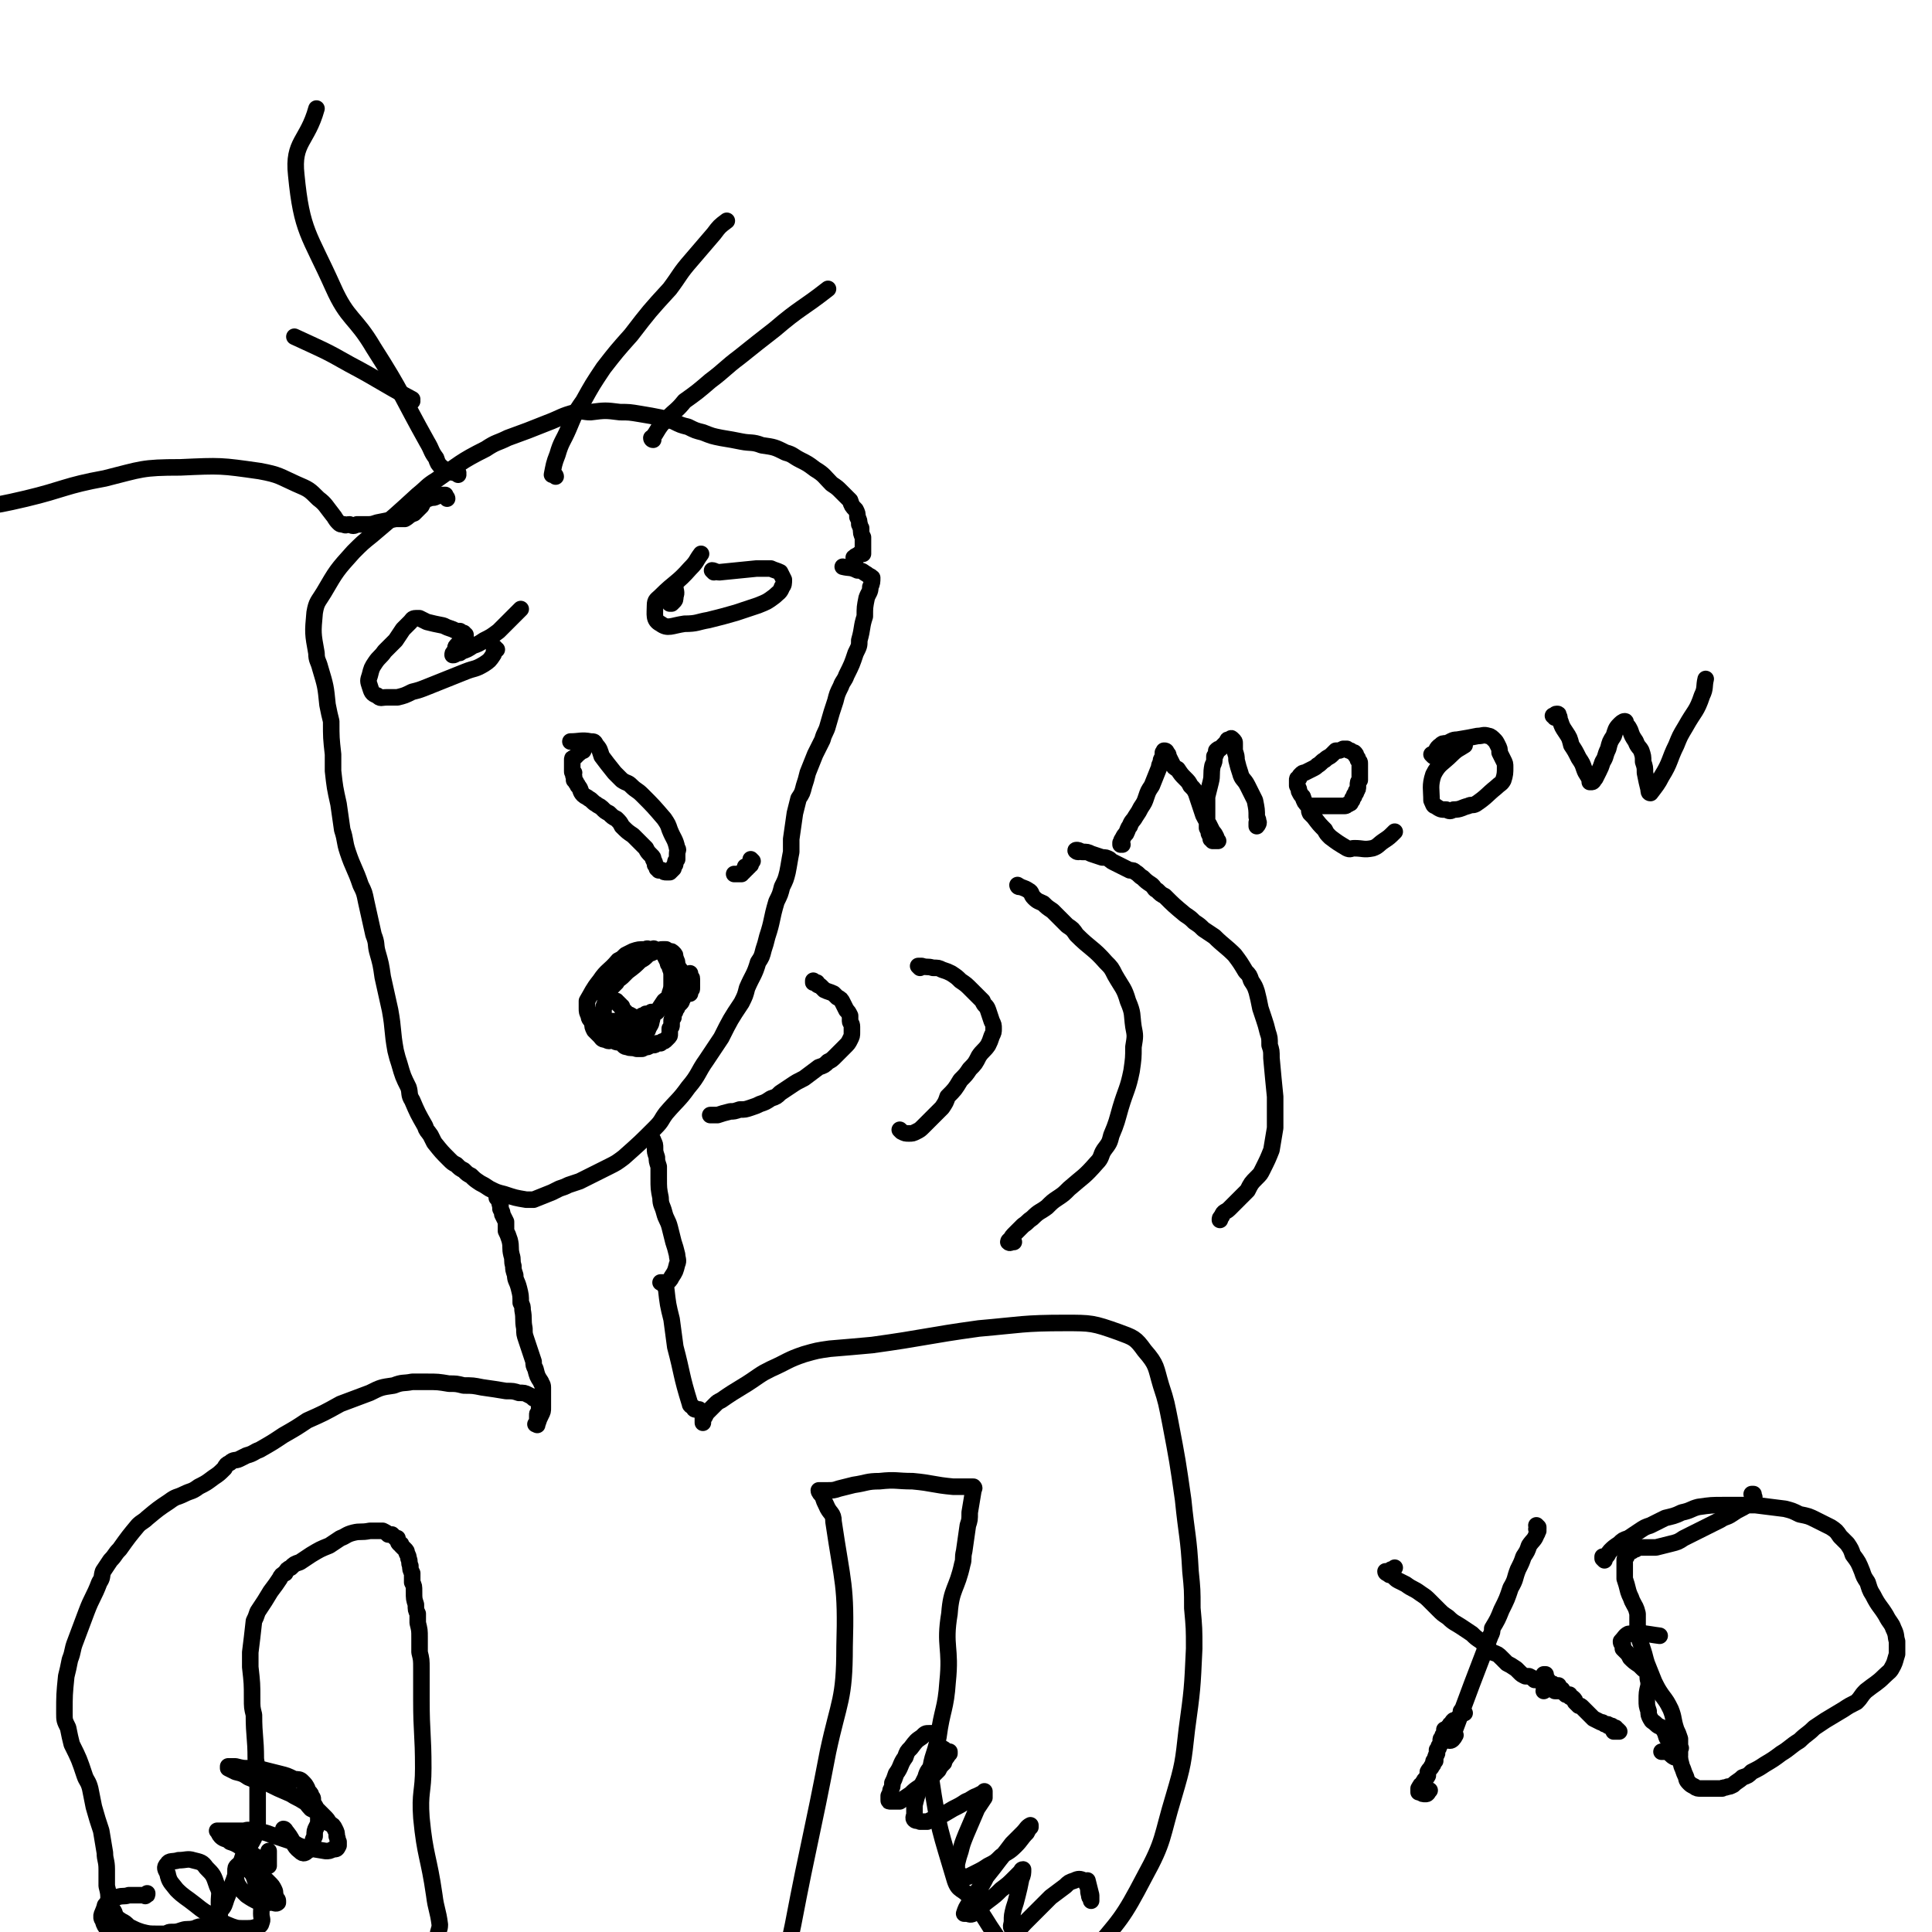 <svg viewBox='0 0 1050 1050' version='1.1' xmlns='http://www.w3.org/2000/svg' xmlns:xlink='http://www.w3.org/1999/xlink'><g fill='none' stroke='#000000' stroke-width='9' stroke-linecap='round' stroke-linejoin='round'><path d='M465,304c0,0 -1,-1 -1,-1 1,-1 2,-1 3,-2 1,0 1,0 2,0 0,0 0,0 0,0 0,0 0,0 0,-1 0,0 0,0 0,-1 0,0 0,0 0,-1 0,-1 0,-1 0,-1 0,-1 0,-1 0,-3 0,-1 0,-1 0,-2 -1,-2 -1,-2 -1,-5 -1,-1 0,-1 -1,-2 0,-2 0,-2 -1,-4 0,-2 0,-2 -1,-4 -2,-2 -2,-2 -3,-5 -2,-2 -2,-2 -5,-5 -2,-2 -2,-2 -5,-4 -4,-4 -4,-5 -9,-8 -4,-3 -4,-3 -8,-5 -4,-2 -4,-3 -8,-4 -6,-3 -6,-3 -13,-4 -5,-2 -6,-1 -11,-2 -5,-1 -5,-1 -11,-2 -5,-1 -5,-1 -10,-3 -4,-1 -4,-1 -8,-3 -4,-1 -4,-1 -8,-3 -3,-1 -3,-1 -7,-2 -5,-1 -5,-1 -11,-2 -6,-1 -6,-1 -11,-1 -8,-1 -8,-1 -16,0 -4,0 -4,-1 -8,0 -8,2 -8,3 -16,6 -10,4 -10,4 -21,8 -6,3 -6,2 -12,6 -14,7 -14,8 -27,17 -5,3 -5,4 -10,8 -12,11 -12,11 -25,22 -5,4 -5,4 -10,9 -9,10 -9,10 -16,22 -3,5 -4,5 -5,11 -1,11 -1,11 1,22 0,4 1,4 2,8 3,10 3,10 4,20 1,5 1,5 2,9 0,9 0,9 1,18 0,4 0,5 0,9 1,9 1,9 3,18 1,7 1,7 2,14 2,6 1,6 3,12 3,9 4,9 7,18 2,4 2,4 3,9 2,9 2,9 4,18 2,5 1,5 2,9 2,7 2,7 3,14 2,9 2,9 4,18 2,11 1,11 3,22 1,4 1,4 2,7 2,7 2,7 5,13 1,3 0,4 2,7 3,7 3,7 7,14 1,3 1,2 3,5 1,2 1,2 2,4 4,5 4,5 8,9 2,2 2,2 4,3 2,2 2,2 4,3 2,2 2,2 4,3 2,2 2,2 5,4 2,1 2,1 5,3 4,2 4,2 8,3 6,2 6,2 12,3 2,0 2,0 4,0 5,-2 5,-2 10,-4 2,-1 2,-1 4,-2 3,-1 3,-1 5,-2 3,-1 3,-1 6,-2 8,-4 8,-4 16,-8 4,-2 4,-2 8,-5 9,-8 9,-8 17,-16 4,-4 3,-4 6,-8 6,-7 7,-7 12,-14 6,-7 5,-8 10,-15 4,-6 4,-6 8,-12 5,-10 5,-10 11,-19 2,-4 2,-4 3,-8 3,-7 4,-7 6,-14 2,-3 2,-3 3,-7 1,-3 1,-3 2,-7 3,-9 2,-9 5,-19 2,-4 2,-4 3,-8 2,-4 2,-4 3,-8 1,-5 1,-6 2,-11 0,-4 0,-4 0,-7 1,-7 1,-7 2,-14 1,-4 1,-4 2,-8 2,-3 2,-3 3,-7 1,-3 1,-3 2,-7 2,-5 2,-5 4,-10 2,-4 2,-4 4,-8 1,-4 2,-4 3,-8 2,-7 2,-7 4,-13 1,-4 1,-4 3,-8 1,-3 2,-3 3,-6 3,-6 3,-6 5,-12 2,-4 2,-4 2,-7 2,-7 1,-7 3,-13 0,-5 0,-5 1,-10 1,-3 2,-3 2,-6 1,-2 1,-3 1,-5 -1,-1 -2,-1 -3,-2 -2,-1 -2,-2 -5,-2 -4,-2 -4,-1 -8,-2 '/><path d='M409,468c0,0 -1,-1 -1,-1 0,0 0,0 0,0 1,1 1,1 0,2 0,0 0,0 0,1 -1,0 -1,0 -1,1 0,0 0,0 -1,0 0,0 0,0 0,0 0,0 0,0 0,0 0,0 0,0 0,0 0,0 -1,0 -1,0 0,0 1,0 1,0 0,0 0,0 0,0 0,0 0,0 0,0 1,0 0,0 0,0 0,0 0,0 0,0 0,1 0,1 0,1 -1,0 0,0 -1,1 0,0 0,0 0,0 -1,0 -1,0 -1,1 0,0 0,0 0,0 0,0 0,0 -1,0 0,1 0,1 0,1 -1,0 -1,0 -2,0 -1,0 -1,0 -2,0 '/><path d='M317,408c0,0 -1,-1 -1,-1 0,0 1,0 0,0 0,2 -1,2 -2,3 -1,1 -1,1 -2,2 0,0 0,0 0,0 -1,0 -1,0 -1,1 0,1 0,1 0,2 0,0 0,0 0,1 0,0 0,0 0,0 0,1 0,1 0,1 0,1 0,1 0,1 0,0 0,0 0,0 0,1 0,1 0,1 0,1 0,1 1,1 0,1 -1,1 0,2 0,1 0,1 0,2 0,0 0,0 1,1 0,1 1,1 1,2 2,2 1,3 3,5 1,1 2,1 3,2 2,1 2,2 4,3 1,1 2,1 3,2 2,2 2,2 4,3 2,2 2,2 4,3 2,2 2,2 3,4 3,3 3,3 6,5 2,2 2,2 4,4 1,1 1,1 3,3 1,2 1,2 3,4 1,1 1,1 1,2 1,2 1,2 1,3 1,1 1,1 1,2 1,0 1,0 1,1 1,0 1,0 2,0 1,1 1,1 2,1 1,0 1,0 2,0 0,0 0,0 0,0 1,-1 1,-1 2,-2 0,0 0,0 0,-1 1,-1 1,-1 1,-2 0,-1 0,-1 1,-2 0,-2 0,-2 0,-3 0,-2 1,-2 0,-3 -1,-5 -2,-5 -4,-10 -1,-3 -1,-3 -3,-6 -6,-7 -6,-7 -12,-13 -3,-3 -3,-2 -6,-5 -2,-2 -2,-1 -5,-3 -2,-2 -2,-2 -4,-4 -4,-5 -4,-5 -7,-9 -1,-3 -1,-4 -3,-6 -1,-2 -1,-2 -3,-2 -5,-1 -6,0 -11,0 '/><path d='M344,554c0,0 0,0 -1,-1 0,0 1,-1 0,-1 -1,-1 -1,0 -2,-1 -1,0 -1,-1 -1,-1 -1,-1 -1,-1 -2,-2 0,0 0,0 0,-1 -1,0 -1,0 -1,-1 -1,0 -1,0 -1,-1 -1,0 -1,0 -1,-1 -1,0 -1,0 -1,0 0,0 0,0 -1,-1 0,0 0,0 0,0 0,0 0,0 0,0 -1,0 -1,0 -1,0 -1,0 -1,0 -1,0 0,0 -1,0 -1,0 0,0 0,0 0,0 -1,1 -1,1 -1,1 0,1 0,1 0,2 -1,2 -1,2 -1,4 0,1 0,2 0,3 0,1 -1,1 0,2 0,1 0,1 0,2 1,2 1,2 1,3 1,2 1,2 2,3 1,1 1,1 2,2 2,2 2,1 5,2 1,1 1,2 3,2 2,1 2,0 5,1 2,0 2,0 3,0 2,-1 2,-1 3,-1 2,-1 2,-1 3,-1 1,0 1,0 2,-1 1,0 1,0 2,0 0,0 0,0 1,-1 1,0 1,0 2,-1 1,-1 1,-1 1,-1 1,-1 1,-1 1,-2 0,-1 0,-1 0,-3 1,-1 1,-1 1,-2 0,-1 0,-1 0,-2 0,-1 0,-1 1,-2 0,-1 0,-1 0,-2 1,-1 1,-1 1,-2 1,-1 1,-1 1,-2 1,-1 1,-1 2,-2 1,-1 0,-1 1,-2 0,-1 0,-1 1,-2 0,-1 0,-1 1,-2 0,-1 0,-1 1,-1 0,-1 0,-1 0,-2 1,-1 1,-1 1,-2 0,0 0,0 0,-1 0,0 0,0 0,-1 0,0 0,0 0,-1 1,0 0,0 0,-1 0,0 0,0 0,-1 0,0 0,0 0,0 0,0 0,0 0,0 0,0 0,0 0,0 0,0 0,0 0,0 0,1 0,1 0,2 1,1 1,0 1,1 0,1 0,1 0,2 0,1 0,1 0,2 0,0 0,0 0,0 0,1 0,1 0,1 0,1 0,1 -1,1 0,1 0,1 0,1 0,0 0,0 0,1 0,0 0,0 0,0 0,0 0,0 0,0 -1,0 -1,-1 -1,0 0,0 0,0 0,0 0,0 0,0 0,0 -1,0 -1,0 -1,0 0,0 0,0 0,0 0,0 0,0 0,0 0,0 0,0 0,0 0,0 0,0 0,-1 0,0 0,0 0,0 0,0 0,0 0,-1 -1,0 0,0 -1,-1 0,-1 0,-1 0,-2 0,-1 0,-2 0,-3 -1,-1 0,-1 -1,-3 -1,-2 -2,-2 -3,-5 0,-1 0,-2 -1,-3 0,-2 0,-2 -1,-3 -1,-1 -1,-1 -2,-1 -1,0 -1,0 -2,-1 -1,0 -1,0 -2,0 -1,0 -1,0 -2,1 -2,0 -2,0 -4,1 -1,0 -1,0 -2,1 -2,2 -2,2 -4,3 -3,3 -3,3 -7,6 -1,1 -1,1 -3,3 -1,1 -2,1 -3,3 -1,1 -1,1 -2,2 -1,1 -1,1 -2,2 0,1 0,1 -1,2 -1,3 -1,3 -1,5 -1,2 -1,2 -1,4 -1,1 -1,1 -1,2 0,1 0,1 0,2 0,0 0,0 0,1 1,0 1,0 2,0 1,1 1,1 2,1 1,0 1,0 1,0 1,0 2,0 3,0 0,0 0,0 1,0 1,0 1,0 2,0 1,0 1,0 1,0 1,0 1,0 1,0 1,1 1,1 1,1 0,1 0,1 1,1 0,1 0,1 0,1 0,1 0,1 0,1 0,1 1,1 0,2 0,0 0,0 -1,0 -1,1 -1,1 -2,2 -1,1 -2,1 -4,2 -1,0 -1,0 -2,0 -2,1 -2,1 -4,0 -2,0 -2,-1 -3,-2 -1,-1 -1,-1 -3,-3 -1,-2 -1,-2 -1,-4 -1,-2 -2,-2 -2,-4 -1,-2 -1,-2 -1,-4 0,-2 0,-2 0,-4 3,-5 3,-6 7,-11 4,-6 5,-5 10,-11 2,-1 2,-1 4,-3 2,-1 2,-1 4,-2 3,-1 3,-1 7,-1 1,-1 1,0 3,0 1,0 1,-1 2,0 3,1 3,1 5,3 1,2 1,2 2,4 0,1 0,1 1,2 0,2 1,2 1,5 0,1 0,1 0,2 0,1 0,1 0,2 0,3 0,3 -1,6 0,1 0,1 0,2 -1,1 -2,1 -3,2 -2,3 -2,3 -4,6 -1,0 -1,0 -1,0 -1,1 -1,1 -1,1 -2,0 -2,0 -4,0 0,0 0,0 0,0 -1,1 -1,1 -2,1 0,0 0,0 0,0 0,0 0,0 0,1 0,1 0,1 1,1 0,1 1,1 2,2 '/><path d='M355,551c0,0 -1,-1 -1,-1 0,2 1,3 0,5 0,2 -1,2 -2,5 -1,1 -1,1 -3,2 -2,2 -2,2 -5,3 -1,0 -1,0 -2,0 -1,0 -1,1 -2,0 -2,-1 -2,-2 -3,-4 0,-1 0,-1 0,-3 0,-1 0,-1 1,-2 1,-1 1,-1 3,-1 1,-1 1,-1 3,0 1,0 2,0 3,2 1,1 2,1 2,3 0,3 -1,3 -2,7 0,0 0,0 0,0 '/><path d='M388,311c0,0 -1,-1 -1,-1 1,0 2,1 4,1 10,-1 10,-1 20,-2 4,0 4,0 8,0 2,1 3,1 5,2 1,2 1,2 2,4 0,2 0,3 -1,4 -1,3 -2,3 -4,5 -4,3 -4,3 -9,5 -6,2 -6,2 -12,4 -7,2 -7,2 -15,4 -6,1 -6,2 -13,2 -7,1 -9,3 -13,0 -4,-2 -3,-5 -3,-10 0,-3 1,-3 3,-5 8,-8 9,-7 16,-15 4,-4 3,-4 6,-8 '/><path d='M270,353c-1,0 -1,-1 -1,-1 -1,1 0,3 -1,4 -2,3 -2,3 -5,5 -5,3 -5,2 -10,4 -5,2 -5,2 -10,4 -5,2 -5,2 -10,4 -5,2 -5,2 -9,3 -4,2 -4,2 -8,3 -3,0 -3,0 -6,0 -3,0 -3,1 -5,-1 -3,-1 -3,-2 -4,-5 -1,-3 -1,-3 0,-6 1,-4 1,-4 3,-7 2,-3 3,-3 5,-6 3,-3 3,-3 6,-6 2,-3 2,-3 4,-6 2,-2 2,-2 4,-4 1,-1 1,-2 3,-2 1,0 1,0 2,0 2,1 2,1 4,2 4,1 4,1 9,2 2,1 2,1 5,2 2,1 2,1 4,1 1,1 1,1 2,1 0,1 1,1 1,1 0,1 0,1 0,1 0,1 0,1 0,1 -1,1 -2,1 -3,2 -1,1 -1,1 -2,2 -1,1 0,2 -1,3 -1,1 -1,1 -1,2 0,0 0,0 0,0 0,0 0,0 0,0 0,0 0,0 0,0 1,0 1,0 2,-1 2,0 2,0 3,-1 3,-1 3,-1 6,-3 3,-1 3,-1 6,-3 4,-2 4,-2 8,-5 6,-6 6,-6 12,-12 '/><path d='M354,619c0,0 -1,-1 -1,-1 0,0 0,0 0,1 1,0 2,0 2,1 1,2 1,2 1,4 0,2 0,2 1,5 0,2 0,2 1,5 0,3 0,3 0,6 0,6 0,6 1,11 0,4 1,4 2,8 1,4 2,4 3,8 1,4 1,4 2,8 1,3 1,3 2,7 0,2 1,3 0,5 -1,4 -1,4 -3,7 -1,2 -1,2 -3,3 -1,0 -1,0 -3,0 '/><path d='M270,649c0,0 -1,-1 -1,-1 0,0 1,1 1,1 1,1 0,1 0,2 1,1 1,1 1,1 1,2 0,2 1,3 0,1 0,1 0,2 1,2 1,2 1,3 1,2 1,2 2,4 0,2 0,2 0,5 1,2 1,2 2,5 1,4 0,4 1,8 1,3 0,3 1,6 0,2 0,2 1,5 0,3 1,3 2,7 1,4 1,4 1,8 1,2 1,2 1,4 1,5 0,5 1,10 0,3 0,3 1,6 2,6 2,6 4,12 0,2 0,2 1,4 1,4 1,4 3,7 0,1 1,1 1,3 0,3 0,3 0,7 0,2 0,2 0,4 0,2 0,2 -1,4 -1,2 -1,2 -2,5 0,0 0,0 0,0 0,0 0,0 0,0 0,1 0,0 -1,0 0,0 1,0 1,0 0,-1 0,-1 0,-2 0,0 0,0 0,-1 0,0 0,0 0,-1 0,-1 0,-1 0,-1 0,0 0,0 0,0 0,-1 0,-1 1,-1 0,0 0,0 0,0 0,0 0,0 0,0 0,0 0,0 0,0 0,0 0,0 0,0 0,0 0,0 0,-1 0,0 0,0 0,-1 0,0 0,0 0,-1 0,0 0,0 0,-1 0,-1 0,-1 0,-1 0,0 0,0 0,0 0,-1 0,-1 0,-1 0,-1 0,-1 -1,-1 -1,-1 -1,-1 -2,-1 -1,-1 -1,-1 -3,-2 -2,-1 -2,-1 -5,-1 -3,-1 -3,-1 -7,-1 -6,-1 -6,-1 -13,-2 -5,-1 -5,-1 -10,-1 -4,-1 -4,-1 -8,-1 -6,-1 -6,-1 -12,-1 -4,0 -4,0 -8,0 -5,1 -5,0 -10,2 -7,1 -7,1 -13,4 -8,3 -8,3 -16,6 -9,5 -9,5 -18,9 -6,4 -6,4 -13,8 -6,4 -6,4 -13,8 -3,1 -3,2 -7,3 -2,1 -2,1 -4,2 -2,1 -3,0 -5,2 -2,1 -2,1 -3,3 -3,3 -3,3 -6,5 -4,3 -4,3 -8,5 -4,3 -4,2 -8,4 -4,2 -4,1 -8,4 -6,4 -6,4 -12,9 -2,2 -3,2 -5,4 -5,6 -5,6 -10,13 -3,3 -2,3 -5,6 -2,3 -2,3 -4,6 -1,3 0,3 -2,6 -3,8 -4,8 -7,16 -3,8 -3,8 -6,16 -2,5 -1,5 -3,10 -1,5 -1,5 -2,9 -1,10 -1,10 -1,20 0,4 0,4 2,8 1,5 1,5 2,9 4,8 4,8 7,17 1,3 2,3 3,7 1,5 1,5 2,10 2,7 2,7 4,13 1,6 1,6 2,12 0,4 1,4 1,9 0,4 0,4 0,9 1,4 1,4 1,8 1,3 1,3 3,6 1,3 1,3 4,5 2,1 2,1 4,3 4,2 4,2 7,3 4,1 4,1 9,1 1,0 1,0 3,0 2,0 2,-1 4,-1 3,0 3,0 6,-1 3,-1 3,0 7,-1 2,-1 2,-1 5,-1 1,-1 2,-1 3,-2 2,-1 2,-1 3,-3 2,-2 2,-2 3,-4 2,-2 2,-3 3,-6 2,-5 2,-5 4,-10 1,-3 1,-3 3,-7 1,-3 1,-3 2,-6 2,-2 2,-2 3,-5 2,-3 2,-3 3,-5 1,-4 1,-4 2,-7 0,-4 0,-4 0,-9 0,-8 0,-8 0,-15 0,-6 0,-6 -1,-12 0,-12 -1,-12 -1,-24 -1,-4 -1,-4 -1,-9 0,-8 0,-8 -1,-17 0,-4 0,-4 0,-8 1,-8 1,-8 2,-17 1,-2 1,-2 2,-5 4,-6 4,-6 7,-11 3,-4 3,-4 5,-7 1,-2 1,-2 3,-3 1,-2 1,-2 3,-3 2,-2 2,-2 5,-3 3,-2 3,-2 6,-4 5,-3 5,-3 10,-5 3,-2 3,-2 6,-4 3,-1 3,-2 7,-3 4,-1 4,0 9,-1 2,0 2,0 4,0 1,0 1,0 3,0 2,1 2,1 3,2 1,0 1,0 2,0 1,1 1,1 2,2 0,0 0,0 1,0 0,1 0,2 1,3 1,0 1,0 1,1 1,1 1,1 2,2 1,1 1,1 1,2 1,2 1,2 1,3 1,2 0,2 1,4 0,2 0,2 1,4 0,2 0,2 0,5 1,2 1,2 1,5 0,4 0,4 1,7 0,3 0,3 1,5 0,3 0,3 0,5 1,4 1,4 1,8 0,4 0,4 0,8 1,4 1,4 1,9 0,8 0,8 0,17 0,18 1,18 1,37 0,13 -2,13 -1,27 2,21 4,21 7,42 1,8 2,8 3,16 0,3 -1,3 -1,6 '/><path d='M362,699c0,0 -1,-1 -1,-1 0,0 0,1 1,2 1,9 1,9 3,17 1,7 1,8 2,15 4,15 3,15 8,31 0,1 1,1 2,2 0,0 0,1 1,1 1,0 1,0 1,0 0,0 0,0 1,0 0,1 0,1 1,1 0,1 0,1 1,2 0,1 0,1 0,2 0,1 0,3 0,2 0,0 0,-2 1,-3 1,-2 1,-2 2,-3 2,-2 2,-2 4,-4 1,-1 1,-1 3,-2 10,-7 10,-6 20,-13 3,-2 3,-2 7,-4 9,-4 9,-5 18,-8 7,-2 7,-2 14,-3 12,-1 12,-1 23,-2 29,-4 29,-5 58,-9 23,-2 24,-3 47,-3 14,0 15,0 29,5 8,3 9,3 14,10 7,8 6,9 9,19 3,9 3,10 5,20 4,21 4,21 7,42 2,20 3,20 4,39 1,10 1,10 1,20 1,11 1,11 1,22 -1,22 -1,22 -4,44 -2,18 -2,19 -7,36 -7,23 -5,24 -16,44 -12,23 -13,23 -30,43 -5,6 -6,7 -14,9 -10,1 -12,1 -22,-3 -6,-3 -6,-5 -10,-10 -4,-6 -4,-6 -8,-12 -5,-8 -5,-8 -11,-16 -4,-5 -6,-3 -8,-9 -8,-27 -9,-28 -13,-55 -1,-11 2,-12 4,-23 2,-15 4,-15 5,-30 2,-19 -2,-19 1,-37 1,-14 4,-13 7,-27 1,-3 0,-3 1,-7 1,-7 1,-7 2,-14 1,-3 1,-3 1,-7 1,-6 1,-6 2,-12 0,-1 1,-1 0,-2 -1,0 -1,0 -3,0 -2,0 -2,0 -4,0 -2,0 -2,0 -4,0 -11,-1 -11,-2 -22,-3 -9,0 -9,-1 -18,0 -7,0 -7,1 -14,2 -4,1 -4,1 -8,2 -3,1 -3,1 -7,1 -2,0 -2,0 -3,0 -1,0 -1,0 -1,0 0,1 1,2 2,3 1,3 1,3 2,5 2,5 4,4 4,9 5,34 7,34 6,68 0,29 -3,29 -9,57 -9,47 -10,47 -19,94 -10,48 -11,48 -19,95 -4,18 -3,18 -5,36 '/><path d='M367,320c0,0 0,-1 -1,-1 0,0 1,0 1,0 0,2 1,3 0,5 0,2 0,2 -1,3 -1,1 -1,1 -1,1 0,0 0,0 -1,0 0,-1 0,-1 0,-1 '/><path d='M443,534c0,0 -1,-1 -1,-1 0,0 0,0 0,0 0,0 0,0 0,0 0,0 0,0 0,0 0,0 0,0 0,0 0,0 0,0 0,1 0,0 0,0 1,0 0,0 0,0 1,0 0,1 0,1 0,1 1,1 1,0 2,1 1,1 1,1 2,2 2,1 3,1 5,2 1,1 1,1 2,2 2,1 2,1 3,3 1,2 1,2 2,4 1,1 1,1 2,3 0,1 0,1 0,3 0,1 1,1 1,3 0,1 0,1 0,3 0,2 0,2 -1,4 -1,2 -1,2 -3,4 -2,2 -2,2 -5,5 -2,2 -2,2 -4,3 -2,2 -2,2 -5,3 -4,3 -4,3 -8,6 -4,2 -4,2 -7,4 -3,2 -3,2 -6,4 -2,2 -2,2 -5,3 -3,2 -3,2 -6,3 -2,1 -2,1 -5,2 -3,1 -3,1 -6,1 -3,1 -3,1 -5,1 -4,1 -4,1 -7,2 -2,0 -2,0 -4,0 '/><path d='M500,526c0,0 -1,-1 -1,-1 1,0 1,0 2,0 3,1 3,0 6,1 3,0 3,0 5,1 3,1 3,1 5,2 3,2 3,2 5,4 3,2 3,2 6,5 3,3 3,3 6,6 1,3 2,2 3,5 1,3 1,3 2,6 1,2 1,2 1,4 0,2 0,2 -1,4 -1,3 -1,3 -2,5 -2,3 -3,3 -5,6 -2,4 -2,4 -5,7 -2,3 -2,3 -5,6 -3,5 -3,5 -7,9 -1,3 -1,3 -3,6 -2,2 -2,2 -4,4 -3,3 -3,3 -6,6 -2,2 -2,2 -4,3 -2,1 -2,1 -4,1 -2,0 -2,0 -4,-1 -1,-1 -1,-1 -1,-1 '/><path d='M554,482c-1,0 -1,-1 -1,-1 0,0 0,0 0,0 3,2 3,1 6,3 2,1 1,2 3,4 2,2 3,2 5,3 2,2 2,2 5,4 4,4 4,4 8,8 3,2 3,2 5,5 8,8 9,7 16,15 3,3 3,3 5,7 4,7 5,7 7,14 3,7 2,7 3,14 1,5 1,5 0,11 0,6 0,6 -1,13 -2,10 -3,10 -6,20 -2,7 -2,8 -5,15 -1,4 -1,4 -4,8 -2,3 -1,4 -4,7 -7,8 -7,7 -15,14 -3,3 -3,3 -6,5 -3,2 -3,2 -6,5 -4,3 -4,2 -8,6 -3,2 -2,2 -5,4 -2,2 -2,2 -4,4 -2,2 -2,2 -3,4 -1,0 -1,1 -1,1 1,1 1,0 3,0 '/><path d='M610,459c0,-1 -1,-1 -1,-1 0,0 0,0 0,0 0,0 0,1 0,1 0,0 0,-1 0,-1 1,-1 0,-1 1,-2 1,-2 1,-2 2,-3 1,-2 1,-3 2,-4 1,-3 2,-3 3,-5 2,-3 2,-3 3,-5 2,-3 2,-3 3,-6 1,-3 1,-3 3,-6 2,-5 2,-5 4,-10 0,-2 1,-2 1,-4 1,-2 1,-2 1,-4 0,0 0,0 1,-1 0,0 -1,0 0,0 0,0 1,0 1,1 1,1 1,1 1,2 1,2 1,2 2,4 1,2 1,2 3,3 2,3 2,3 4,5 2,2 2,2 3,4 2,2 2,2 3,4 1,3 1,3 2,6 1,3 1,3 2,6 1,2 1,2 3,5 1,2 1,2 2,4 1,1 1,1 2,3 0,1 0,1 1,2 0,0 0,0 0,0 0,0 0,0 0,0 -1,0 -1,0 -2,0 0,0 0,0 -1,0 0,-1 0,-1 -1,-1 0,-1 0,-1 -1,-3 0,-1 0,-1 -1,-3 0,-2 0,-2 0,-4 0,-3 0,-3 0,-7 0,-3 0,-3 0,-6 1,-4 1,-4 2,-8 1,-4 0,-4 1,-9 1,-2 1,-2 1,-5 1,-1 1,-1 1,-3 1,-1 1,-1 2,-1 1,-1 1,-1 2,-2 1,-1 1,-1 2,-2 0,-1 0,-1 1,-1 1,-1 1,0 1,0 0,-1 0,-1 1,0 0,0 0,0 0,0 1,1 1,1 1,2 0,2 0,2 0,4 1,3 1,3 1,5 1,4 1,4 2,7 1,4 2,3 4,7 2,4 2,4 4,8 1,5 1,5 1,9 1,2 1,2 0,3 0,1 0,2 0,2 0,0 1,-1 1,-2 '/><path d='M714,439c0,0 -1,-1 -1,-1 0,0 1,0 2,0 5,0 5,0 9,0 2,0 2,0 4,0 1,0 1,0 3,0 1,0 1,-1 2,-1 1,-1 1,0 1,-1 1,-1 1,-1 1,-2 1,-1 1,-1 1,-2 1,-1 1,-1 1,-2 1,-1 1,-1 1,-3 0,-2 0,-2 1,-3 0,-2 0,-2 0,-3 0,-2 0,-2 0,-3 0,-2 0,-2 0,-3 0,-1 0,-1 -1,-2 0,-1 0,-1 -1,-2 0,-1 0,-1 -1,-2 -1,0 -1,0 -2,-1 -1,0 -1,0 -2,-1 -1,0 -1,0 -2,0 -2,1 -2,1 -4,1 -1,1 -1,1 -2,2 -2,2 -2,1 -4,3 -2,1 -2,2 -4,3 -1,1 -1,1 -3,2 -2,1 -2,1 -4,2 -1,0 -1,0 -2,1 -1,1 -1,1 -1,2 -1,0 -1,0 -1,1 0,2 0,2 0,3 1,2 1,2 1,3 1,2 1,2 2,3 1,3 1,3 3,5 1,2 0,2 1,4 1,1 1,1 2,2 3,4 3,4 6,7 1,2 1,2 3,4 4,3 4,3 9,6 2,1 2,0 4,0 5,0 5,1 10,0 3,-1 3,-2 6,-4 3,-2 3,-2 6,-5 '/><path d='M779,411c0,0 0,-1 -1,-1 0,0 1,1 1,1 2,-3 1,-4 4,-6 1,-1 1,-1 3,-1 3,-1 3,-2 6,-2 6,-1 6,-1 11,-2 3,0 3,-1 6,0 1,0 2,1 3,2 1,1 1,1 2,3 1,2 1,2 1,4 1,2 1,2 2,4 1,2 1,2 1,4 0,3 0,4 -1,7 -1,2 -2,2 -4,4 -5,4 -5,5 -11,9 -2,1 -2,0 -4,1 -4,1 -4,2 -8,2 -2,1 -2,1 -4,0 -3,0 -3,0 -6,-2 -1,0 -1,-1 -2,-3 0,-6 -1,-8 1,-14 3,-6 5,-6 10,-11 3,-3 4,-3 7,-5 '/><path d='M845,390c0,-1 -1,-1 -1,-1 0,0 0,0 0,0 1,0 1,-1 2,-1 1,0 1,0 1,1 1,1 0,1 1,3 1,3 1,3 3,6 2,3 2,3 3,7 2,3 2,3 4,7 2,3 2,3 3,6 1,3 2,3 3,6 0,0 0,0 0,1 0,0 1,0 1,0 1,0 1,-1 2,-2 1,-2 1,-2 2,-4 1,-2 1,-2 2,-5 2,-3 1,-3 3,-7 1,-4 1,-4 3,-7 1,-3 1,-4 3,-6 1,-1 2,-2 3,-2 1,0 0,1 1,2 1,1 1,1 2,3 1,3 1,3 3,6 1,3 2,3 3,5 1,3 1,3 1,6 1,3 1,3 1,6 1,5 1,5 2,9 0,1 0,2 1,2 3,-4 4,-5 6,-9 5,-8 4,-9 8,-17 2,-5 2,-5 5,-10 5,-9 6,-8 9,-17 2,-4 1,-5 2,-9 '/><path d='M586,463c-1,0 -2,-1 -1,-1 1,0 1,0 3,1 3,0 3,0 5,1 3,1 3,1 6,2 2,0 2,0 4,1 1,1 1,1 3,2 2,1 2,1 4,2 2,1 2,1 4,2 2,0 2,0 3,1 2,1 2,2 4,3 2,2 2,2 5,4 2,2 1,2 3,3 2,2 2,2 4,3 5,5 5,5 11,10 3,2 3,2 5,4 3,2 3,2 5,4 3,2 3,2 6,4 5,5 6,5 11,10 3,4 3,4 6,9 2,2 2,2 3,5 2,3 2,3 3,6 1,4 1,4 2,9 1,3 1,3 2,6 1,3 1,3 2,7 1,3 1,3 1,7 1,3 1,3 1,7 1,11 1,11 2,21 0,5 0,5 0,9 0,4 0,4 0,8 -1,6 -1,6 -2,12 -2,5 -2,5 -5,11 -1,2 -1,2 -3,4 -3,3 -3,3 -5,7 -2,2 -2,2 -4,4 -3,3 -3,3 -6,6 -2,2 -3,1 -4,4 -1,1 -1,1 -1,2 '/><path d='M224,218c0,-1 -1,-1 -1,-1 0,0 1,0 1,0 -17,-9 -17,-10 -34,-19 -14,-8 -15,-8 -30,-15 '/><path d='M302,259c0,0 0,-1 -1,-1 -1,0 -1,0 -1,0 1,-5 1,-6 3,-11 2,-7 3,-7 6,-14 3,-7 3,-8 8,-15 5,-9 5,-9 11,-18 7,-9 7,-9 15,-18 10,-13 10,-13 21,-25 6,-8 5,-8 12,-16 6,-7 6,-7 12,-14 3,-4 3,-4 7,-7 '/><path d='M355,239c0,0 -1,0 -1,-1 0,0 0,1 1,1 0,-1 0,-2 1,-3 3,-5 3,-5 7,-9 4,-4 5,-4 9,-9 7,-5 7,-5 14,-11 8,-6 8,-7 16,-13 10,-8 10,-8 19,-15 14,-12 15,-11 29,-22 '/><path d='M243,271c0,0 0,-1 -1,-1 0,-1 0,-1 0,-1 -3,0 -3,0 -5,1 -2,1 -2,0 -4,1 -1,0 -1,0 -2,1 -1,1 -1,1 -2,3 -1,1 -1,1 -2,2 -1,1 -1,1 -2,2 -3,1 -3,2 -5,3 -3,0 -3,0 -5,0 -5,1 -5,1 -10,2 -3,1 -3,1 -6,1 -3,0 -2,0 -5,0 -2,1 -2,1 -4,0 -2,0 -2,1 -3,0 -2,0 -2,0 -3,-1 -2,-2 -2,-3 -3,-4 -4,-5 -4,-6 -8,-9 -5,-5 -5,-5 -12,-8 -9,-4 -9,-5 -20,-7 -21,-3 -21,-3 -43,-2 -21,0 -21,1 -41,6 -22,4 -22,6 -43,11 -13,3 -13,3 -27,5 '/><path d='M249,258c0,0 -1,-1 -1,-1 0,0 1,0 1,0 -1,0 -1,0 -2,0 -4,-1 -4,-1 -7,-3 -2,-2 -2,-2 -3,-5 -3,-4 -2,-4 -5,-9 -14,-25 -13,-26 -29,-51 -10,-17 -14,-15 -22,-33 -13,-29 -17,-30 -20,-61 -2,-18 6,-18 11,-36 '/><path d='M509,943c0,0 -1,-1 -1,-1 0,0 1,0 0,0 0,0 0,0 -1,0 -1,0 -1,0 -2,0 -2,0 -2,0 -4,2 -3,2 -3,2 -6,6 -2,2 -2,2 -3,5 -3,4 -2,5 -5,9 -1,3 -1,3 -2,5 0,2 0,2 -1,4 0,1 0,1 -1,3 0,0 0,0 0,1 0,0 0,0 0,1 0,0 0,0 0,0 0,1 0,1 1,1 1,0 1,0 2,0 1,0 2,0 3,0 3,-2 3,-2 6,-4 2,-2 2,-2 5,-4 3,-2 3,-2 6,-5 2,-2 2,-2 4,-4 1,-2 1,-2 3,-4 0,-2 1,-1 1,-3 1,0 1,-1 1,-1 0,-1 0,-1 1,-1 0,-1 0,-1 0,-1 0,0 0,0 0,0 -1,0 -1,0 -1,0 -2,-1 -1,-1 -3,-2 0,0 -1,0 -2,0 '/><path d='M155,995c0,0 -1,-1 -1,-1 1,0 1,1 2,2 4,5 3,7 7,10 2,2 3,1 4,0 2,-1 2,-1 2,-2 1,-1 1,-2 1,-3 0,-1 0,-1 1,-3 0,-3 0,-3 1,-5 1,-2 1,-2 1,-3 0,-1 0,-1 0,-3 0,-1 0,-1 0,-2 -2,-1 -2,-1 -4,-2 -2,-2 -2,-3 -4,-4 -3,-2 -4,-2 -7,-4 -7,-3 -7,-3 -13,-6 -5,-1 -5,-1 -10,-3 -3,-2 -3,-2 -7,-3 -2,-1 -2,-1 -4,-2 0,0 0,0 0,0 0,-1 0,-1 0,-1 2,0 2,0 4,0 4,1 4,1 7,1 5,0 5,0 9,1 4,1 4,1 8,2 4,1 4,1 8,3 2,0 3,0 4,1 2,2 2,2 3,4 0,1 0,1 1,2 1,1 1,1 1,2 1,1 1,1 1,2 0,0 0,0 0,0 0,1 0,1 0,1 0,0 0,0 0,1 1,1 1,1 2,3 1,1 1,1 2,2 1,1 1,1 2,2 2,2 2,2 3,4 2,1 2,1 3,3 1,2 1,2 1,4 1,2 0,2 1,3 0,1 0,2 0,2 -1,2 -1,2 -3,2 -2,1 -2,1 -4,1 -6,-1 -6,-1 -12,-2 -3,-1 -3,-1 -6,-3 -6,-2 -6,-2 -12,-4 -5,-2 -5,-1 -10,-2 -3,-1 -3,0 -5,0 -6,0 -6,0 -12,0 -1,0 -1,0 -2,0 0,0 0,0 0,0 1,1 1,2 2,3 2,2 3,1 5,3 3,1 3,1 6,3 2,1 2,1 5,3 3,2 3,2 6,4 1,1 1,1 2,2 0,1 0,1 1,1 1,0 1,0 1,0 0,0 0,0 0,0 0,-1 0,-1 0,-2 0,-1 0,-1 0,-2 0,-1 0,-1 0,-1 0,-1 0,-1 0,-1 0,0 0,0 0,0 0,0 0,0 0,0 0,-1 0,-1 0,-2 '/><path d='M513,952c0,0 -1,-1 -1,-1 -1,1 -1,2 -2,3 -1,2 -2,2 -3,5 -2,3 -3,3 -4,7 -2,4 -2,4 -4,8 -1,3 -1,3 -2,7 0,2 0,2 0,5 0,1 -1,2 0,3 1,1 2,0 3,1 2,0 2,0 4,0 2,-1 2,-1 5,-2 4,-2 4,-2 9,-5 4,-2 4,-2 7,-4 3,-1 3,-2 6,-3 2,-1 2,-1 4,-2 0,0 0,-1 0,0 0,1 0,1 0,3 -2,3 -2,3 -4,6 -3,7 -3,7 -6,14 -2,5 -2,5 -3,9 -1,3 -1,3 -2,7 0,2 0,3 0,5 0,1 1,1 2,1 2,1 2,1 4,1 2,-1 2,-1 4,-2 4,-2 4,-2 7,-4 4,-2 4,-2 7,-5 4,-3 4,-2 8,-6 3,-3 3,-4 6,-7 1,-2 1,-2 2,-3 0,0 0,-1 0,-1 -2,1 -2,2 -4,4 -3,3 -3,3 -6,6 -3,4 -3,4 -7,9 -3,4 -3,4 -7,9 -2,4 -2,4 -5,8 -2,3 -2,3 -4,6 -2,3 -2,3 -3,6 0,0 1,0 1,0 2,0 2,1 4,0 4,-3 4,-4 8,-7 4,-3 4,-3 7,-6 4,-3 4,-3 7,-6 2,-2 2,-2 4,-4 0,0 0,-1 1,-1 0,0 0,0 0,0 0,2 0,3 -1,5 -1,5 -1,5 -2,9 -1,4 -1,4 -2,7 -1,4 -1,4 -1,7 0,2 -1,3 0,4 0,1 1,1 2,0 3,0 3,-1 5,-3 3,-3 3,-3 6,-6 4,-4 4,-4 8,-8 4,-3 4,-3 8,-6 2,-2 2,-2 5,-3 2,-1 3,-1 5,0 1,1 1,1 2,3 1,2 0,2 1,5 0,1 0,1 1,2 0,0 0,1 0,1 0,-1 0,-2 0,-3 -1,-4 -1,-4 -2,-8 '/><path d='M128,1002c0,0 -1,-1 -1,-1 2,0 4,0 5,2 5,6 4,7 9,15 2,2 2,2 5,5 2,2 2,2 3,4 1,2 0,2 1,4 0,1 1,1 1,2 0,0 0,1 0,1 -1,1 -2,0 -3,0 -4,0 -4,1 -7,0 -4,-2 -4,-2 -7,-4 -3,-3 -3,-3 -5,-6 -1,-3 -1,-4 -1,-7 0,-2 0,-2 1,-3 1,-1 2,-1 3,0 2,1 2,1 4,3 2,2 2,3 3,6 2,3 2,3 3,7 1,5 0,5 0,10 0,3 1,3 0,5 0,1 -1,2 -2,2 -3,1 -3,1 -7,1 -4,0 -4,0 -7,-1 -5,-2 -5,-2 -9,-5 -6,-3 -6,-3 -11,-7 -5,-4 -6,-4 -10,-8 -3,-4 -4,-4 -5,-9 -1,-2 -2,-3 0,-5 1,-2 3,-1 6,-2 4,0 5,-1 8,0 4,1 5,1 7,4 4,4 4,4 6,10 2,4 1,4 1,9 0,5 1,5 0,9 0,4 0,4 -1,8 -1,4 -1,4 -4,6 -2,3 -2,3 -6,4 -4,2 -5,1 -10,1 -10,-1 -11,-1 -21,-4 -7,-2 -7,-2 -14,-6 -4,-3 -6,-4 -7,-8 -2,-3 0,-4 1,-8 0,-1 1,-1 2,-3 1,0 1,-1 1,-1 2,-1 2,-1 4,-1 3,-1 3,0 6,-1 2,0 2,0 5,0 1,0 1,0 3,0 1,0 1,1 1,0 1,0 1,0 1,-1 '/><path d='M836,832c0,0 -1,-1 -1,-1 0,0 1,0 1,0 0,0 0,-1 0,-1 0,0 0,0 0,0 0,0 0,0 0,0 0,0 -1,-1 -1,-1 0,0 1,1 1,1 0,1 0,1 0,1 -1,2 0,2 -1,3 -1,3 -2,3 -4,6 -1,3 -1,3 -3,6 -1,3 -1,3 -3,7 -2,5 -1,5 -4,10 -2,6 -2,6 -5,12 -2,5 -2,5 -5,10 0,2 0,2 -1,4 -10,26 -10,26 -20,53 -1,0 -1,0 -1,0 0,1 0,1 0,1 0,0 0,0 0,1 0,0 0,0 0,0 0,1 -1,2 -1,2 1,0 2,-1 3,-3 '/><path d='M757,854c0,0 0,0 -1,-1 0,0 1,1 1,1 0,-1 1,-2 1,-2 0,0 -1,1 -2,1 0,0 0,0 0,0 -1,1 -1,1 -2,1 0,0 0,1 0,1 0,0 0,0 0,0 0,0 0,0 0,0 0,0 -1,0 -1,-1 0,0 0,1 1,1 0,0 0,0 0,0 1,1 1,1 2,1 2,1 2,2 4,3 2,1 2,1 4,2 4,3 4,2 8,5 3,2 3,2 5,4 2,2 2,2 5,5 2,2 2,2 5,4 3,3 4,3 7,5 3,2 3,2 6,4 2,2 2,2 5,4 3,3 3,3 6,6 3,1 3,1 5,3 1,1 1,1 3,3 2,1 2,1 5,3 1,1 1,1 2,2 1,1 1,1 3,2 1,0 1,0 2,0 2,1 2,1 3,2 1,0 1,0 2,0 1,1 1,1 2,1 2,0 2,0 4,1 1,0 1,0 2,1 1,0 1,0 2,1 0,1 0,1 1,1 0,0 0,0 0,1 0,0 0,0 0,0 0,0 0,0 0,0 0,0 0,0 1,0 0,0 0,0 0,0 0,0 -1,0 -1,-1 0,0 0,1 1,1 0,0 0,0 0,0 -1,0 -2,0 -3,0 -1,-1 -1,-2 -3,-2 -1,0 -1,1 -3,2 '/><path d='M953,813c0,0 -1,-1 -1,-1 0,0 0,0 1,0 0,1 0,1 0,1 1,1 0,1 0,2 0,0 0,0 0,0 0,0 1,1 0,1 0,1 0,1 -1,1 -1,1 -2,0 -3,1 -1,1 -1,1 -3,2 -2,1 -2,1 -5,3 -3,2 -3,1 -6,3 -6,3 -6,3 -12,6 -4,2 -4,2 -8,4 -3,2 -3,2 -7,3 -4,1 -4,1 -8,2 -1,0 -1,0 -3,0 -2,0 -2,0 -3,0 -1,0 -1,0 -3,0 0,0 0,0 -1,0 -1,0 -1,1 -1,1 -1,0 -1,0 -1,0 -1,0 -1,0 -1,0 0,0 0,0 0,1 -1,0 -1,-1 -1,0 0,0 0,0 0,0 0,0 0,0 -1,0 0,1 0,1 0,1 0,0 0,0 -1,1 0,1 0,1 0,1 -1,1 -1,1 -1,2 0,1 0,1 0,2 0,2 0,2 0,4 0,2 0,2 0,4 1,3 1,3 2,7 1,3 1,2 2,5 2,4 2,3 3,7 0,3 0,3 0,7 1,3 1,3 1,7 1,3 1,3 2,6 1,3 1,4 2,7 2,5 2,5 4,10 2,4 2,4 4,7 3,4 3,4 5,8 2,5 1,5 3,11 1,2 1,2 2,5 0,1 0,1 0,3 0,1 0,1 0,1 0,1 0,1 0,1 0,0 1,0 0,0 0,1 0,1 0,2 0,0 0,0 0,0 0,1 0,1 0,1 0,1 0,1 0,1 -1,0 0,0 0,1 -1,0 -1,0 -1,0 0,0 0,0 0,0 1,0 0,0 0,0 0,-1 0,0 0,0 0,0 0,0 0,0 1,0 0,0 0,0 0,-1 0,0 0,0 0,0 0,0 0,0 -1,0 -1,0 -2,0 -2,-1 -2,-2 -4,-3 -1,0 -2,0 -3,0 '/><path d='M872,848c0,0 -1,-1 -1,-1 0,0 1,0 1,0 0,0 0,0 -1,-1 0,0 0,1 0,1 0,0 0,0 0,0 0,0 0,0 0,0 0,0 0,0 0,0 0,0 0,0 0,0 1,0 1,0 2,-1 1,-1 1,-2 2,-3 2,-2 2,-2 5,-4 2,-2 2,-2 5,-3 3,-2 3,-2 6,-4 3,-2 3,-2 6,-3 4,-2 4,-2 8,-4 4,-1 5,-1 9,-3 5,-1 5,-2 9,-3 7,-1 7,-1 14,-1 4,0 5,0 9,0 4,0 4,0 8,0 8,1 8,1 16,2 4,1 4,1 8,3 5,1 5,1 9,3 4,2 4,2 8,4 3,2 3,2 5,5 2,2 2,2 4,4 2,3 2,3 3,6 3,4 3,4 5,9 1,3 1,3 3,6 1,3 1,4 3,7 3,6 4,6 7,11 2,4 3,4 4,7 2,4 1,4 2,7 0,4 0,4 0,7 -1,3 -1,4 -2,6 -2,4 -2,3 -5,6 -4,4 -5,4 -10,8 -3,3 -2,3 -5,6 -4,2 -4,2 -7,4 -5,3 -5,3 -10,6 -3,2 -3,2 -6,4 -4,4 -4,3 -8,7 -5,3 -5,4 -10,7 -4,3 -4,3 -9,6 -3,2 -3,2 -7,4 -2,2 -2,2 -5,3 -2,2 -3,2 -5,4 -2,1 -2,1 -3,1 -2,1 -2,0 -3,1 -3,0 -2,0 -5,0 -1,0 -1,0 -3,0 -2,0 -2,0 -4,0 -1,0 -2,0 -3,-1 -2,-1 -2,-1 -3,-2 -2,-2 -1,-2 -2,-4 -1,-2 -1,-3 -2,-5 -1,-4 -1,-4 -3,-8 -2,-3 -2,-3 -4,-6 -2,-2 -1,-3 -3,-6 -1,-2 -2,-1 -4,-3 -2,-2 -2,-1 -3,-3 -1,-2 -1,-2 -1,-4 -1,-3 -1,-3 -1,-6 0,-4 0,-4 1,-8 0,-1 0,-1 0,-2 -1,-3 0,-3 -1,-5 -1,-2 -1,-1 -2,-2 -1,-1 -1,-1 -2,-2 -3,-2 -3,-2 -5,-4 -1,-2 -1,-2 -2,-3 -1,-1 -1,-1 -2,-2 0,-1 0,-1 0,-2 -1,-1 -1,-1 -1,-2 2,-2 2,-3 4,-4 8,-1 9,0 17,1 '/><path d='M840,911c0,0 -1,-1 -1,-1 0,0 1,0 1,0 0,0 0,1 0,1 0,0 0,0 0,0 0,0 0,0 0,0 0,1 0,1 0,1 0,0 0,0 0,0 1,0 1,1 1,1 0,0 0,0 0,0 1,1 1,1 1,1 0,1 0,1 1,1 1,0 1,0 2,1 1,0 1,0 2,0 0,1 0,1 0,1 1,1 1,1 1,1 1,0 1,0 1,1 1,0 0,0 1,1 0,0 0,0 1,1 1,0 1,0 2,0 0,1 0,1 0,1 1,1 1,0 2,1 1,1 1,1 1,2 1,1 1,1 2,2 1,0 1,0 2,1 1,1 1,1 2,2 1,1 1,1 2,2 1,1 1,1 2,2 2,1 2,1 4,2 1,0 1,0 2,1 1,0 1,0 2,1 1,0 1,0 2,0 0,0 0,0 1,1 0,0 0,0 1,0 0,0 0,1 0,1 0,0 1,0 1,0 0,0 0,0 1,1 0,0 0,0 0,0 0,0 0,0 0,0 0,0 0,0 0,0 0,0 -1,0 -1,0 0,-1 1,0 1,0 0,0 -1,0 -1,0 -1,0 -1,0 -2,0 -1,-2 -1,-2 -2,-3 -1,-1 -1,-1 -3,-1 '/><path d='M796,931c0,0 -1,-1 -1,-1 0,0 0,1 0,1 0,0 0,0 0,0 0,0 0,0 0,0 0,0 0,-1 -1,-1 0,0 1,1 1,1 -1,1 -1,1 -2,2 0,0 0,0 -1,1 -1,1 -1,1 -2,1 -1,1 -1,1 -1,2 -1,0 -1,0 -1,1 -1,0 -1,1 -1,1 -1,1 -1,1 -2,1 0,1 0,1 0,2 -1,1 -1,1 -1,2 -1,1 -1,1 -1,2 0,2 0,2 -1,3 0,1 0,1 -1,2 0,1 0,1 0,2 -1,2 -1,2 -1,4 -1,0 -1,0 -1,1 0,1 0,1 -1,2 0,1 -1,1 -2,3 0,1 0,1 0,2 -1,2 -2,2 -2,3 -1,1 -1,1 -1,2 -1,0 -1,0 -1,1 -1,0 0,0 -1,1 0,0 0,0 0,0 0,0 0,0 0,0 0,1 0,1 0,1 0,0 0,0 0,0 0,0 0,0 0,0 1,1 0,0 0,0 0,0 0,0 0,0 0,0 0,0 0,0 1,1 0,0 0,0 0,0 0,0 0,0 0,0 0,0 0,0 1,1 0,0 0,0 0,0 0,0 0,0 0,0 0,0 0,0 1,1 0,0 0,0 0,0 0,0 0,0 0,1 0,1 0,1 1,0 1,0 1,0 1,1 1,1 3,1 1,0 1,-1 2,-2 '/></g>
</svg>